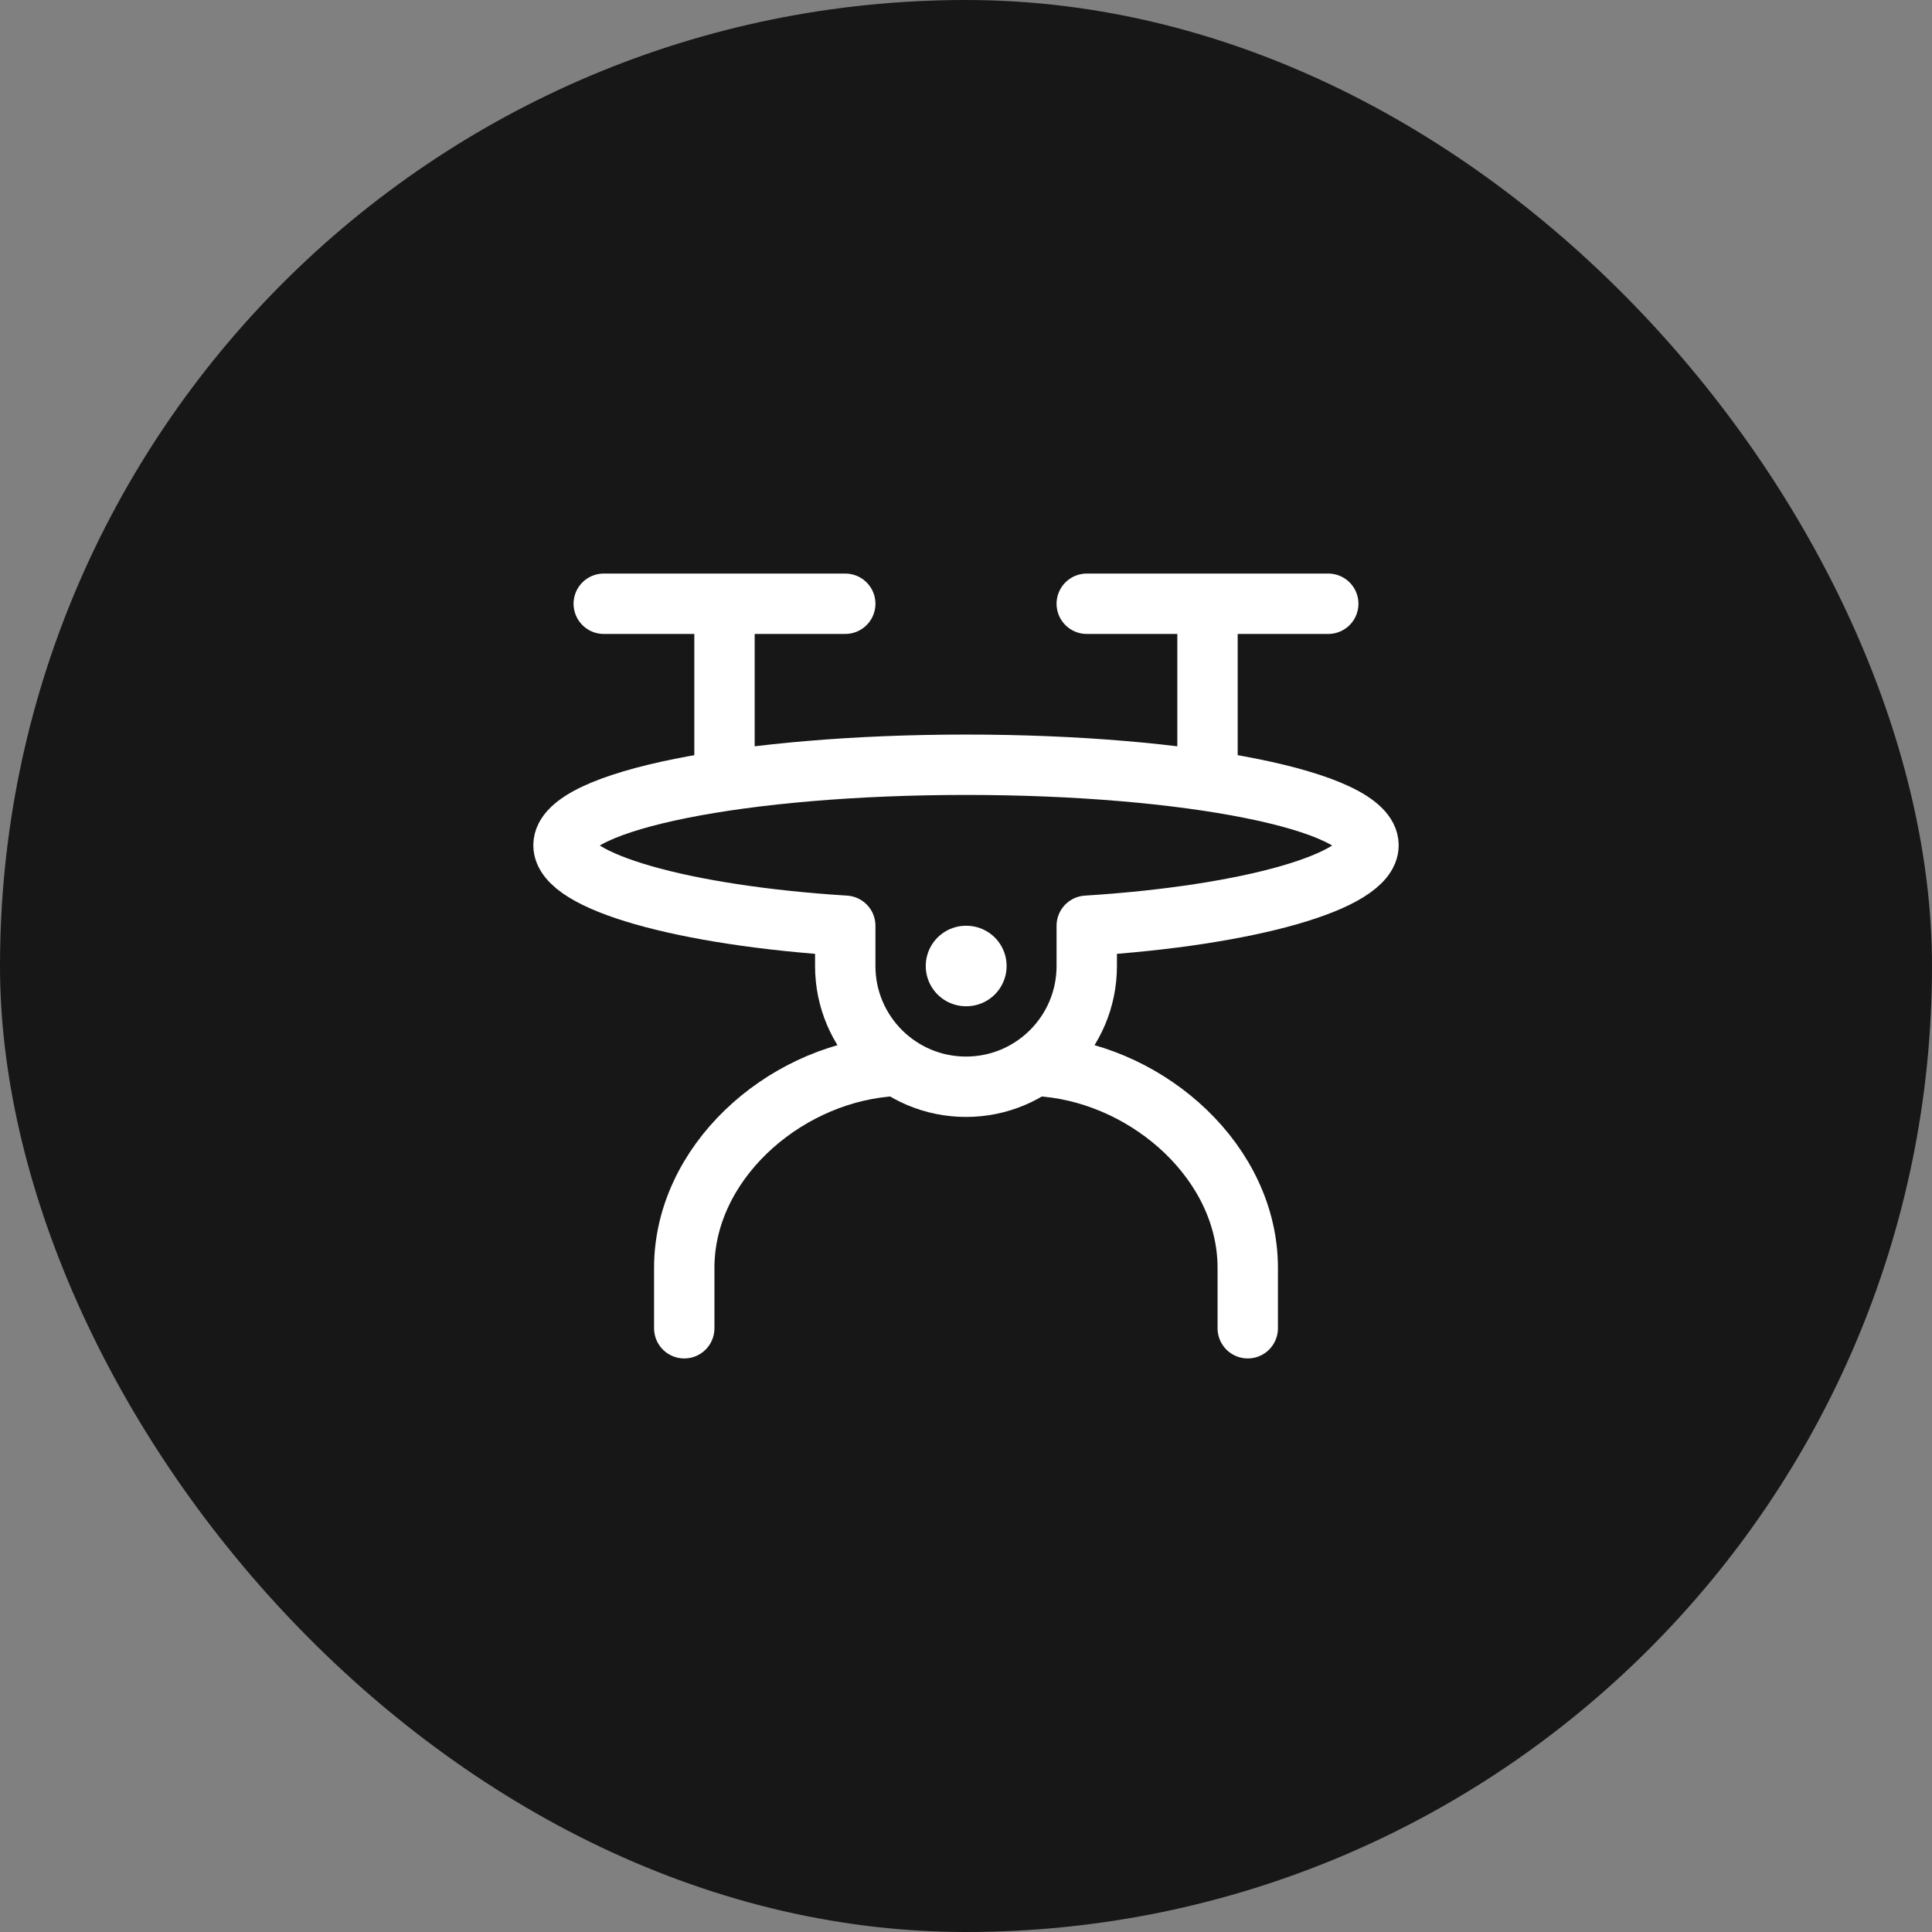 <svg width="48" height="48" viewBox="0 0 48 48" fill="none" xmlns="http://www.w3.org/2000/svg">
<rect x="0" y="0" width="48" height="48" fill="#808080" stroke="none"/>
<rect width="48" height="48" rx="24" fill="#171717"/>
<path d="M24 19C18.477 19 14 19.895 14 21C14 21.895 16.943 22.745 21 23V24C21 25.657 22.343 27 24 27C25.657 27 27 25.657 27 24V23C31.057 22.745 34 21.895 34 21C34 19.895 29.523 19 24 19Z" stroke="white" stroke-width="1.5" stroke-linecap="round" stroke-linejoin="round"/>
<path d="M24 24H24.009" stroke="white" stroke-width="2" stroke-linecap="round" stroke-linejoin="round"/>
<path d="M15 15H18M18 15H21M18 15V19" stroke="white" stroke-width="1.5" stroke-linecap="round" stroke-linejoin="round"/>
<path d="M27 15H30M30 15H33M30 15V19" stroke="white" stroke-width="1.5" stroke-linecap="round" stroke-linejoin="round"/>
<path d="M17 33V31.5C17 28.905 19.417 26.748 22 26.5M31 33V31.5C31 28.905 28.583 26.748 26 26.5" stroke="white" stroke-width="1.5" stroke-linecap="round" stroke-linejoin="round"/>
</svg>
